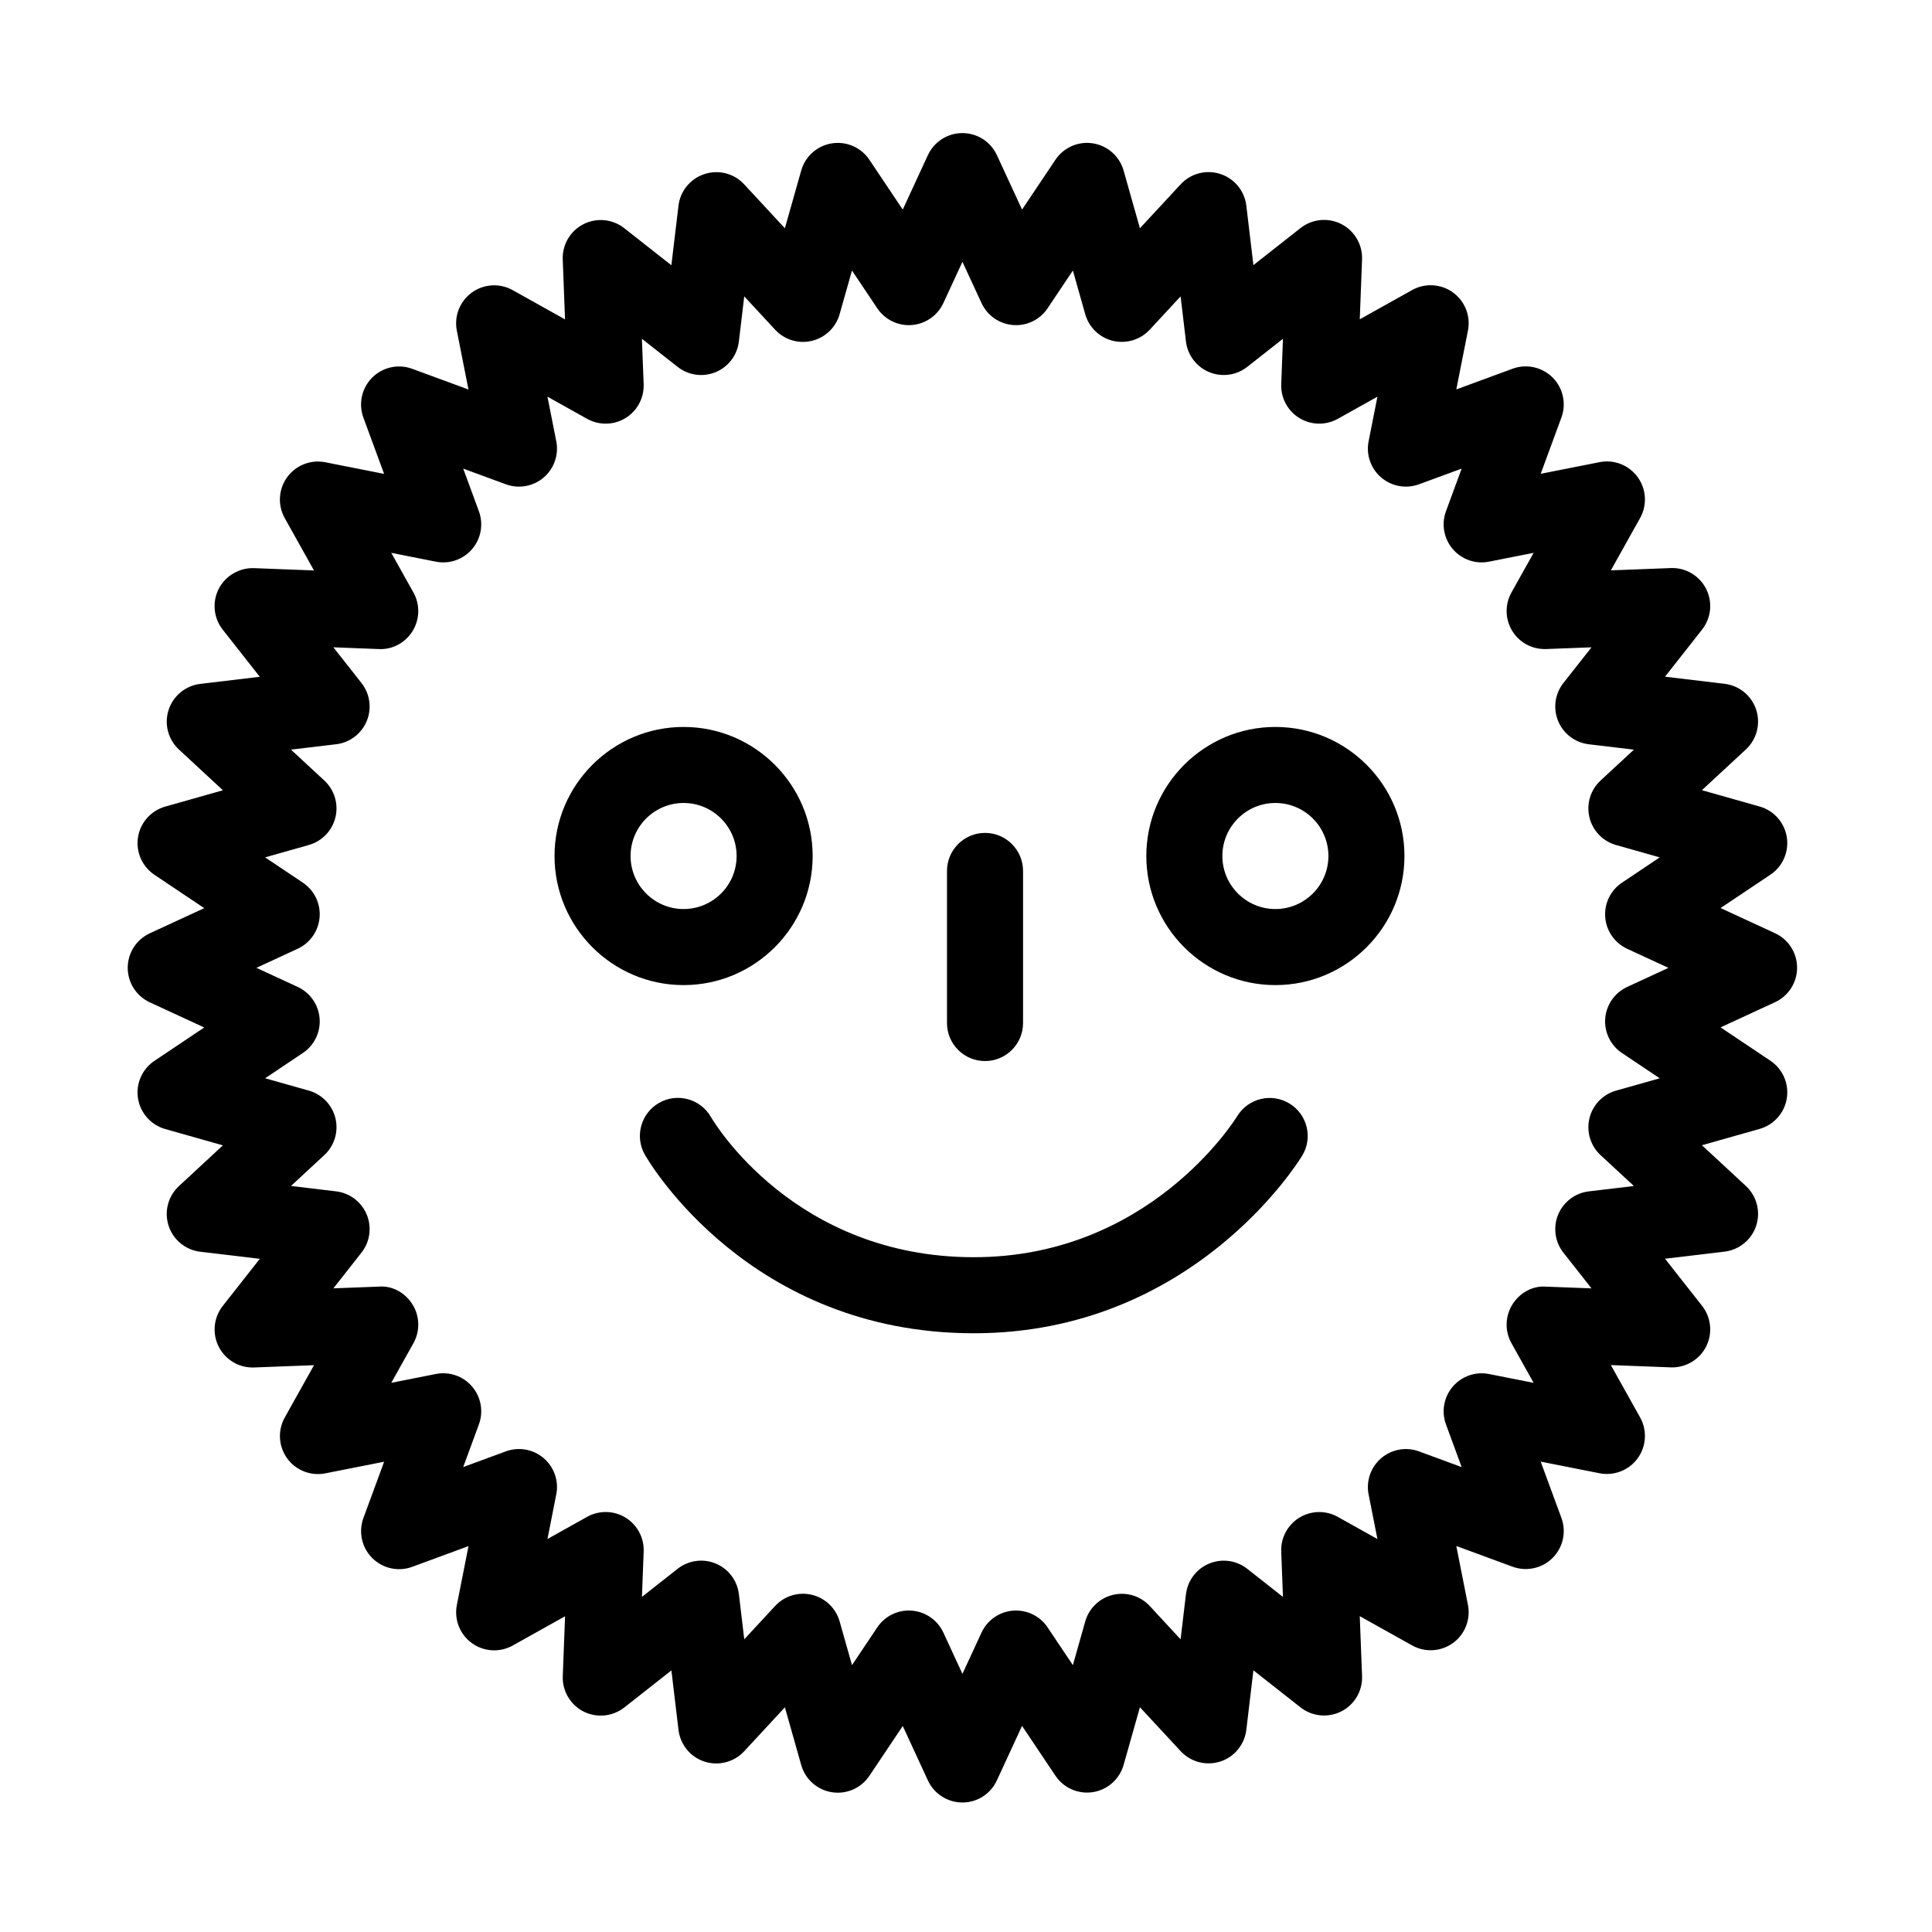 <?xml version="1.0" encoding="UTF-8"?>
<!-- Uploaded to: SVG Repo, www.svgrepo.com, Generator: SVG Repo Mixer Tools -->
<svg fill="#000000" width="800px" height="800px" version="1.1" viewBox="144 144 512 512" xmlns="http://www.w3.org/2000/svg">
 <g>
  <path d="m399.05 621.68c-3.93 0-7.496-2.281-9.145-5.848l-6.664-14.426-8.844 13.203c-2.188 3.269-6.066 4.969-9.949 4.348-3.879-0.613-7.047-3.43-8.117-7.211l-4.328-15.289-10.797 11.656c-2.672 2.871-6.769 3.934-10.504 2.734-3.738-1.215-6.422-4.492-6.891-8.387l-1.883-15.781-12.488 9.824c-3.09 2.418-7.301 2.832-10.809 1.059-3.496-1.785-5.644-5.441-5.492-9.359l0.609-15.875-13.871 7.75c-3.426 1.918-7.656 1.664-10.836-0.645-3.18-2.309-4.727-6.254-3.965-10.105l3.082-15.594-14.914 5.488c-3.684 1.367-7.824 0.441-10.602-2.332-2.777-2.777-3.688-6.918-2.332-10.602l5.488-14.918-15.586 3.082c-3.859 0.762-7.801-0.785-10.105-3.961-2.309-3.18-2.559-7.41-0.645-10.836l7.754-13.871-15.879 0.609c-3.977 0.141-7.582-1.996-9.367-5.496s-1.371-7.719 1.059-10.809l9.824-12.488-15.785-1.875c-3.898-0.469-7.176-3.16-8.387-6.891-1.215-3.734-0.145-7.84 2.734-10.504l11.652-10.801-15.285-4.324c-3.777-1.074-6.594-4.242-7.211-8.121-0.613-3.879 1.082-7.758 4.348-9.949l13.203-8.844-14.426-6.668c-3.566-1.648-5.848-5.219-5.848-9.145 0-3.926 2.281-7.496 5.848-9.145l14.426-6.664-13.203-8.848c-3.266-2.188-4.957-6.07-4.348-9.949 0.613-3.879 3.43-7.047 7.211-8.117l15.289-4.328-11.652-10.797c-2.883-2.672-3.949-6.769-2.734-10.504s4.488-6.422 8.387-6.891l15.773-1.883-9.824-12.488c-2.43-3.09-2.84-7.305-1.059-10.809 1.789-3.496 5.492-5.629 9.367-5.492l15.879 0.609-7.754-13.871c-1.914-3.43-1.664-7.664 0.645-10.836 2.312-3.18 6.258-4.731 10.105-3.965l15.586 3.082-5.488-14.914c-1.355-3.688-0.441-7.824 2.332-10.602 2.781-2.777 6.922-3.688 10.602-2.332l14.914 5.488-3.082-15.586c-0.762-3.856 0.785-7.801 3.965-10.105 3.18-2.309 7.41-2.555 10.836-0.645l13.871 7.754-0.609-15.875c-0.152-3.926 1.996-7.578 5.492-9.359 3.508-1.785 7.723-1.367 10.809 1.059l12.488 9.824 1.883-15.773c0.465-3.898 3.152-7.176 6.891-8.387 3.746-1.246 7.84-0.168 10.508 2.707l10.797 11.652 4.328-15.289c1.066-3.777 4.238-6.594 8.117-7.211 3.883-0.609 7.769 1.082 9.949 4.348l8.844 13.203 6.664-14.426c1.648-3.566 5.219-5.848 9.145-5.848s7.496 2.281 9.145 5.848l6.664 14.426 8.844-13.203c2.188-3.258 6.062-4.973 9.949-4.348 3.883 0.613 7.047 3.43 8.121 7.211l4.324 15.285 10.801-11.652c2.672-2.887 6.777-3.949 10.504-2.734 3.734 1.215 6.422 4.488 6.891 8.387l1.879 15.773 12.488-9.824c3.09-2.43 7.305-2.84 10.809-1.059 3.496 1.785 5.644 5.441 5.496 9.367l-0.609 15.875 13.871-7.754c3.438-1.91 7.664-1.664 10.836 0.645 3.18 2.309 4.727 6.258 3.961 10.105l-3.082 15.586 14.918-5.488c3.684-1.355 7.828-0.441 10.602 2.332 2.781 2.777 3.688 6.918 2.332 10.602l-5.488 14.914 15.594-3.082c3.836-0.781 7.801 0.781 10.105 3.965 2.309 3.176 2.559 7.406 0.645 10.836l-7.75 13.871 15.875-0.609c3.894-0.172 7.578 1.996 9.359 5.492 1.785 3.5 1.367 7.719-1.059 10.809l-9.824 12.488 15.781 1.883c3.894 0.465 7.176 3.152 8.387 6.891 1.211 3.738 0.141 7.84-2.734 10.504l-11.656 10.797 15.289 4.328c3.777 1.066 6.594 4.238 7.211 8.117 0.613 3.883-1.082 7.766-4.348 9.949l-13.203 8.844 14.426 6.664c3.566 1.648 5.848 5.219 5.848 9.145s-2.281 7.496-5.848 9.145l-14.426 6.664 13.203 8.844c3.266 2.188 4.961 6.07 4.348 9.949-0.613 3.883-3.43 7.047-7.211 8.121l-15.285 4.324 11.652 10.801c2.875 2.664 3.945 6.769 2.734 10.504-1.215 3.734-4.492 6.422-8.387 6.891l-15.781 1.879 9.824 12.488c2.422 3.082 2.836 7.301 1.059 10.809-1.785 3.496-5.465 5.644-9.359 5.496l-15.875-0.609 7.75 13.871c1.914 3.43 1.664 7.664-0.645 10.836-2.309 3.176-6.273 4.715-10.105 3.961l-15.594-3.082 5.488 14.918c1.359 3.684 0.449 7.828-2.332 10.602-2.781 2.781-6.938 3.68-10.602 2.332l-14.918-5.488 3.082 15.594c0.762 3.856-0.781 7.801-3.961 10.105-3.176 2.309-7.406 2.562-10.836 0.645l-13.871-7.75 0.609 15.875c0.145 3.926-1.996 7.578-5.496 9.359-3.496 1.77-7.719 1.367-10.809-1.059l-12.488-9.824-1.879 15.781c-0.469 3.894-3.16 7.176-6.891 8.387-3.727 1.203-7.836 0.145-10.504-2.734l-10.801-11.652-4.324 15.285c-1.074 3.777-4.242 6.594-8.121 7.211-3.891 0.605-7.766-1.082-9.949-4.348l-8.844-13.203-6.664 14.426c-1.637 3.59-5.211 5.875-9.141 5.875zm-14.195-50.875c0.262 0 0.527 0.012 0.789 0.031 3.633 0.289 6.828 2.516 8.359 5.82l5.055 10.934 5.055-10.934c1.531-3.305 4.727-5.535 8.352-5.82 3.68-0.262 7.144 1.414 9.164 4.445l6.695 10 3.273-11.582c0.992-3.5 3.805-6.195 7.344-7.047 3.543-0.848 7.269 0.281 9.742 2.949l8.184 8.836 1.426-11.961c0.434-3.617 2.785-6.723 6.152-8.113 3.367-1.395 7.219-0.867 10.086 1.387l9.465 7.453-0.457-12.035c-0.141-3.641 1.699-7.07 4.801-8.973 3.113-1.906 7.004-1.984 10.184-0.207l10.508 5.875-2.336-11.82c-0.711-3.57 0.57-7.246 3.34-9.613 2.777-2.367 6.609-3.055 10.02-1.793l11.301 4.156-4.156-11.301c-1.258-3.422-0.57-7.25 1.793-10.02 2.363-2.769 6.039-4.051 9.613-3.34l11.82 2.336-5.875-10.508c-1.777-3.18-1.699-7.074 0.207-10.184 1.898-3.102 5.32-5.094 8.973-4.801l12.035 0.457-7.453-9.465c-2.246-2.863-2.781-6.723-1.387-10.086 1.395-3.367 4.5-5.719 8.113-6.152l11.961-1.426-8.836-8.184c-2.672-2.473-3.797-6.195-2.949-9.742 0.852-3.547 3.547-6.352 7.047-7.344l11.582-3.273-10-6.695c-3.031-2.023-4.727-5.531-4.445-9.164 0.289-3.633 2.516-6.82 5.82-8.352l10.934-5.055-10.934-5.055c-3.305-1.527-5.535-4.727-5.82-8.359-0.289-3.633 1.41-7.141 4.445-9.164l10-6.699-11.582-3.281c-3.5-0.992-6.203-3.797-7.047-7.344-0.852-3.543 0.277-7.269 2.949-9.742l8.836-8.184-11.961-1.426c-3.617-0.43-6.723-2.781-8.113-6.144-1.391-3.367-0.863-7.227 1.387-10.086l7.453-9.461-12.035 0.457c-3.672 0.121-7.074-1.699-8.973-4.805-1.906-3.109-1.984-6.996-0.207-10.184l5.875-10.508-11.82 2.336c-3.57 0.719-7.25-0.574-9.613-3.34-2.367-2.769-3.055-6.606-1.793-10.02l4.156-11.301-11.301 4.156c-3.41 1.254-7.246 0.574-10.02-1.793-2.769-2.367-4.051-6.047-3.34-9.617l2.336-11.809-10.508 5.875c-3.184 1.773-7.07 1.691-10.184-0.207-3.102-1.906-4.941-5.34-4.801-8.977l0.457-12.031-9.465 7.445c-2.863 2.254-6.715 2.777-10.086 1.391-3.367-1.395-5.719-4.5-6.152-8.117l-1.426-11.957-8.184 8.832c-2.473 2.672-6.211 3.789-9.742 2.953-3.543-0.852-6.352-3.547-7.344-7.055l-3.273-11.582-6.695 10.004c-2.023 3.023-5.516 4.742-9.164 4.438-3.633-0.289-6.82-2.508-8.352-5.812l-5.055-10.934-5.055 10.934c-1.527 3.305-4.727 5.531-8.359 5.812-3.586 0.309-7.141-1.41-9.16-4.438l-6.699-10.004-3.281 11.582c-0.992 3.508-3.797 6.203-7.344 7.055-3.535 0.855-7.266-0.277-9.742-2.953l-8.184-8.832-1.426 11.957c-0.43 3.617-2.781 6.723-6.144 8.117-3.379 1.391-7.231 0.863-10.086-1.391l-9.465-7.445 0.465 12.031c0.141 3.641-1.699 7.074-4.805 8.977-3.109 1.906-6.996 1.98-10.184 0.207l-10.508-5.875 2.336 11.812c0.711 3.57-0.57 7.25-3.34 9.617-2.766 2.363-6.594 3.047-10.02 1.793l-11.301-4.156 4.156 11.301c1.258 3.422 0.574 7.25-1.793 10.02-2.367 2.769-6.039 4.055-9.617 3.34l-11.812-2.336 5.875 10.508c1.777 3.18 1.699 7.074-0.207 10.184-1.898 3.109-5.332 4.992-8.977 4.805l-12.031-0.465 7.445 9.461c2.254 2.863 2.785 6.723 1.391 10.086-1.395 3.367-4.5 5.719-8.117 6.144l-11.957 1.426 8.832 8.184c2.676 2.473 3.805 6.203 2.953 9.742-0.852 3.543-3.547 6.352-7.055 7.344l-11.586 3.281 10.004 6.699c3.027 2.023 4.727 5.531 4.438 9.16-0.289 3.633-2.508 6.828-5.812 8.359l-10.934 5.055 10.934 5.055c3.305 1.531 5.531 4.727 5.812 8.352 0.289 3.637-1.41 7.141-4.438 9.164l-10 6.695 11.582 3.273c3.508 0.992 6.203 3.805 7.055 7.344 0.852 3.543-0.277 7.266-2.953 9.742l-8.832 8.184 11.957 1.426c3.617 0.434 6.723 2.785 8.117 6.152 1.395 3.367 0.863 7.227-1.391 10.086l-7.445 9.465 12.035-0.457c3.629-0.312 7.074 1.691 8.977 4.801 1.898 3.102 1.98 7.004 0.207 10.184l-5.875 10.508 11.809-2.336c3.578-0.715 7.25 0.562 9.617 3.34 2.367 2.769 3.047 6.606 1.793 10.02l-4.156 11.301 11.301-4.156c3.426-1.258 7.25-0.57 10.02 1.793s4.051 6.039 3.34 9.613l-2.336 11.82 10.508-5.875c3.184-1.77 7.078-1.699 10.184 0.207 3.109 1.906 4.941 5.336 4.805 8.973l-0.457 12.035 9.461-7.453c2.867-2.242 6.723-2.785 10.086-1.387 3.367 1.391 5.719 4.5 6.144 8.113l1.426 11.961 8.184-8.836c2.473-2.664 6.195-3.805 9.742-2.949 3.543 0.848 6.352 3.547 7.344 7.047l3.281 11.582 6.699-10c1.871-2.809 5.019-4.469 8.367-4.469z"/>
  <path d="m325.16 405.06c-18.863 0-34.203-15.348-34.203-34.207 0-18.863 15.34-34.203 34.203-34.203 18.863 0 34.203 15.34 34.203 34.203 0 18.859-15.348 34.207-34.203 34.207zm0-48.262c-7.75 0-14.051 6.301-14.051 14.051s6.301 14.055 14.051 14.055 14.051-6.301 14.051-14.055-6.305-14.051-14.051-14.051z"/>
  <path d="m481.99 405.06c-18.859 0-34.203-15.348-34.203-34.207 0-18.863 15.348-34.203 34.203-34.203 18.859 0 34.203 15.34 34.203 34.203 0 18.859-15.34 34.207-34.203 34.207zm0-48.262c-7.75 0-14.051 6.301-14.051 14.051s6.301 14.055 14.051 14.055 14.051-6.301 14.051-14.055-6.301-14.051-14.051-14.051z"/>
  <path d="m405.04 425.19c-5.562 0-10.078-4.516-10.078-10.078v-40.305c0-5.562 4.516-10.078 10.078-10.078s10.078 4.516 10.078 10.078v40.305c0 5.566-4.516 10.078-10.078 10.078z"/>
  <path d="m402.07 497.33c-59.453 0-86.066-45.367-87.164-47.301-2.762-4.832-1.082-10.988 3.75-13.75 4.816-2.754 10.957-1.094 13.73 3.715 0.918 1.57 22.254 37.18 69.688 37.18 46.199 0 68.879-35.883 69.816-37.406 2.918-4.727 9.109-6.219 13.844-3.316 4.731 2.898 6.242 9.059 3.367 13.805-1.172 1.926-29.246 47.074-87.031 47.074z"/>
 </g>
</svg>